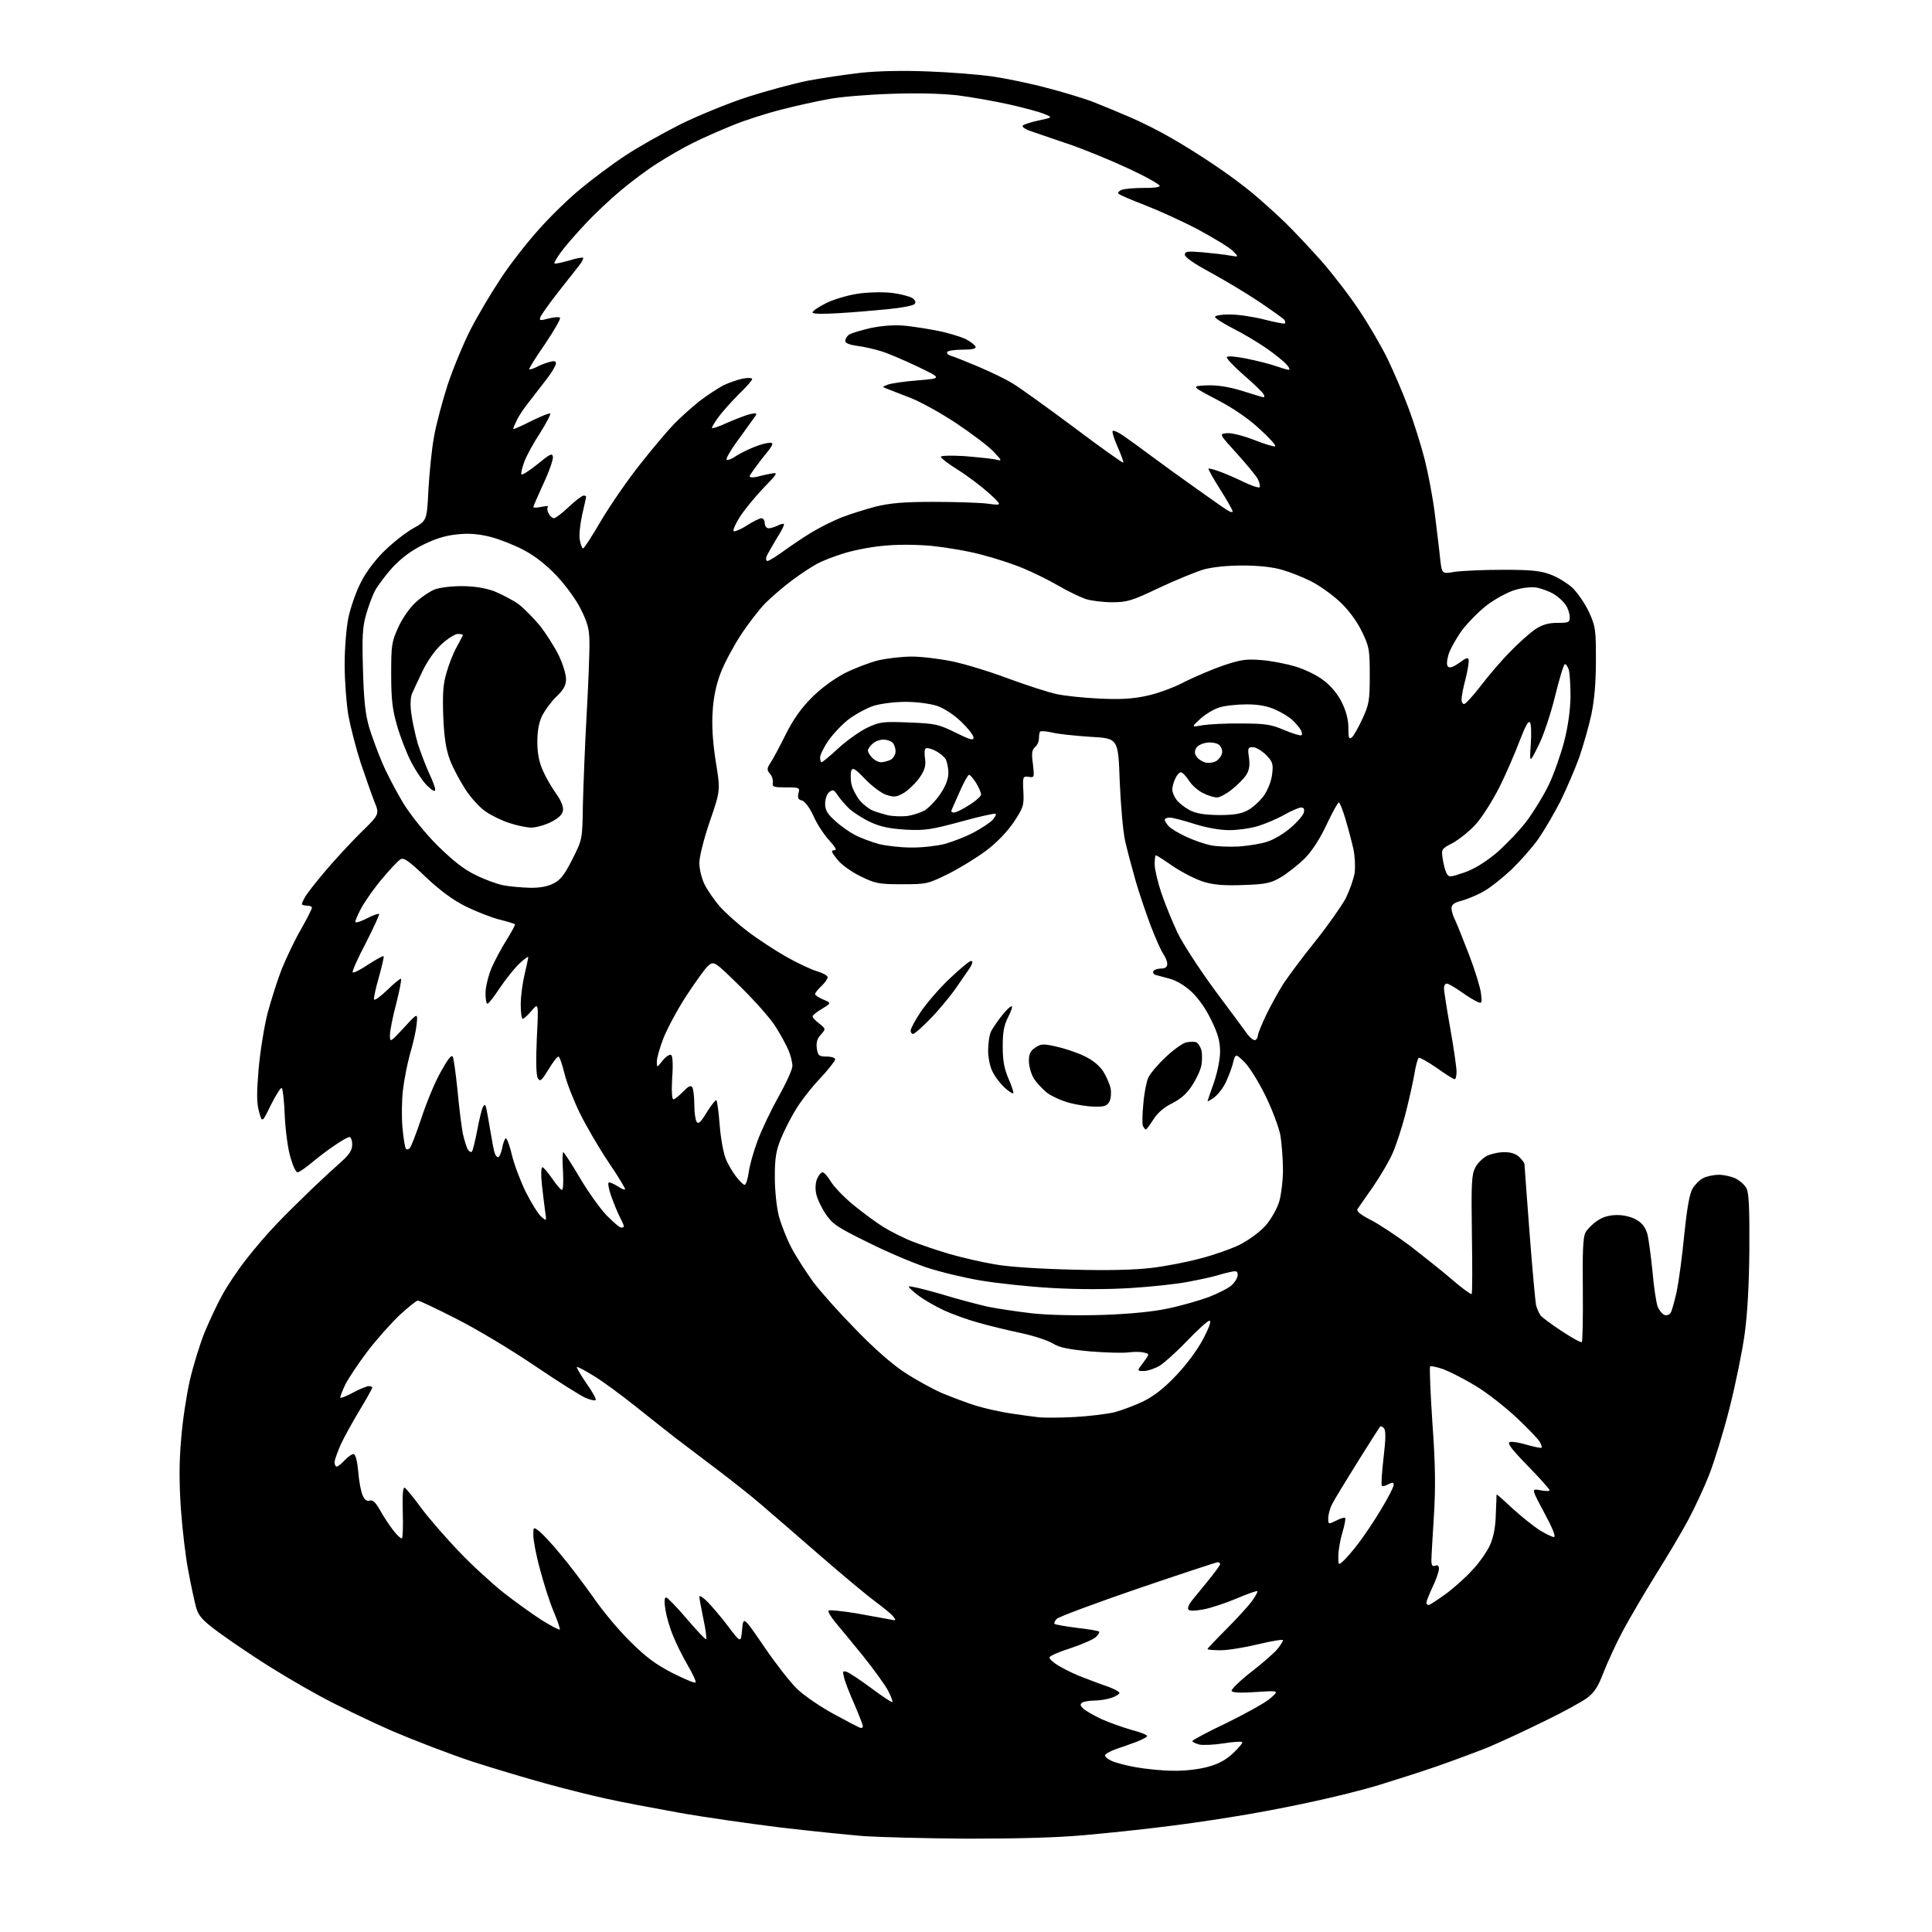 <?xml version="1.0" encoding="UTF-8" standalone="no"?>
<svg 
  version="1.1" 
  xmlns="http://www.w3.org/2000/svg" 
  xmlns:xlink="http://www.w3.org/1999/xlink" 
  xmlns:svg="http://www.w3.org/2000/svg"
  xmlns:rdf="http://www.w3.org/1999/02/22-rdf-syntax-ns#"
  xmlns:cc="http://creativecommons.org/ns#"
  xmlns:dc="http://purl.org/dc/elements/1.1/"
  viewBox="0 0 768 768"
  width="768"
  height="768"
>
<style>svg {background-color: white; }</style>"
<path stroke="none" fill="black" fill-rule="evenodd" d="M384.5,730.9C368.0,730.8 349.6,730.3 343.5,729.9C337.4,729.4 322.6,727.9 310.6,726.5C298.5,725.0 280.0,722.4 269.5,720.5C259.0,718.6 246.2,716.2 241.0,715.0C235.8,713.9 225.0,711.2 217.0,709.0C209.0,706.8 195.6,702.8 187.3,700.1C178.9,697.3 164.8,691.9 155.9,688.1C147.0,684.2 133.9,677.9 126.6,673.9C119.4,670.0 108.3,663.4 102.0,659.2C95.7,655.1 87.9,649.7 84.8,647.3C80.3,643.8 78.8,642.1 77.9,638.8C77.3,636.5 75.9,630.1 74.9,624.7C73.8,619.2 72.5,608.1 71.9,599.8C71.2,589.2 71.2,581.2 72.0,572.2C72.5,565.2 74.1,554.8 75.4,549.0C76.7,543.2 79.4,534.5 81.3,529.7C83.3,524.9 86.5,518.1 88.4,514.7C90.3,511.2 94.5,504.9 97.8,500.7C101.1,496.4 106.7,489.9 110.3,486.2C113.8,482.5 120.1,476.4 124.1,472.5C128.2,468.6 133.4,463.8 135.8,461.7C138.9,458.9 140.0,457.2 140.0,455.0C140.0,453.3 139.5,452.0 138.9,452.0C138.3,452.0 135.8,453.4 133.2,455.2C130.6,456.9 126.4,460.1 123.9,462.2C121.4,464.3 118.9,466.0 118.3,466.0C117.6,466.0 116.4,463.4 115.5,460.2C114.5,457.1 113.5,449.6 113.2,443.7C113.0,437.8 112.4,432.7 112.0,432.5C111.6,432.2 109.7,435.3 107.7,439.2C104.2,446.4 104.2,446.4 103.0,442.0C102.0,438.5 102.0,434.6 102.8,425.0C103.4,418.1 105.0,408.2 106.3,403.0C107.7,397.8 110.2,389.8 112.0,385.2C113.9,380.6 117.3,373.4 119.7,369.3C122.1,365.1 124.0,361.3 124.0,360.8C124.0,360.4 123.1,360.0 122.0,360.0C120.9,360.0 120.0,359.7 120.0,359.4C120.0,359.1 120.5,357.9 121.2,356.7C121.8,355.5 125.4,350.9 129.1,346.5C132.8,342.1 139.2,335.2 143.3,331.1C150.9,323.7 150.9,323.7 148.8,318.6C147.7,315.8 145.3,308.9 143.4,303.3C141.6,297.8 139.4,289.3 138.5,284.5C137.7,279.7 137.0,270.5 137.0,264.1C137.0,257.7 137.7,249.3 138.5,245.5C139.3,241.7 141.4,235.6 143.2,232.0C145.1,228.0 148.7,223.1 152.4,219.4C155.8,216.0 161.0,211.9 164.1,210.1C169.7,207.0 169.7,207.0 170.3,194.7C170.7,188.0 171.6,178.6 172.5,173.8C173.3,169.0 175.8,159.7 177.9,153.1C180.1,146.5 184.2,136.6 187.0,131.1C189.8,125.6 195.2,116.5 199.0,110.8C202.7,105.1 209.6,96.3 214.2,91.2C218.7,86.1 226.3,78.7 231.0,74.9C235.7,71.0 243.6,65.1 248.5,61.9C253.4,58.6 263.4,53.0 270.5,49.4C277.6,45.9 289.6,41.0 297.0,38.6C304.4,36.2 315.2,33.3 321.0,32.1C326.8,31.0 336.4,29.6 342.5,28.9C349.3,28.2 359.4,28.0 369.0,28.4C377.5,28.7 389.0,29.6 394.5,30.4C400.0,31.2 409.7,33.2 416.0,34.9C422.3,36.5 430.4,39.0 434.0,40.3C437.6,41.7 444.3,44.5 449.0,46.5C453.7,48.5 461.1,52.2 465.5,54.8C469.9,57.3 477.5,62.0 482.3,65.3C487.2,68.5 494.2,73.7 497.8,76.7C501.5,79.8 507.3,85.0 510.8,88.4C514.3,91.8 520.9,98.8 525.5,104.0C530.1,109.3 536.8,118.0 540.4,123.5C544.1,129.0 549.1,137.6 551.6,142.7C554.0,147.7 557.8,156.5 559.9,162.2C562.0,167.8 564.9,177.0 566.3,182.5C567.7,188.0 569.6,197.9 570.4,204.5C571.2,211.1 572.2,219.1 572.5,222.3C573.2,228.2 573.2,228.2 578.3,227.3C581.2,226.9 589.8,226.5 597.5,226.5C608.8,226.5 612.4,226.9 616.4,228.4C619.1,229.4 623.0,231.8 625.0,233.6C627.0,235.5 630.0,239.8 631.6,243.2C634.3,249.1 634.4,250.3 634.4,262.5C634.4,271.3 633.8,278.2 632.6,284.0C631.6,288.7 629.4,296.3 627.8,301.0C626.1,305.7 622.7,313.6 620.3,318.5C617.8,323.4 613.8,330.2 611.5,333.5C609.2,336.8 604.4,342.2 600.9,345.6C597.4,348.9 592.5,352.8 590.0,354.2C587.5,355.7 583.6,357.3 581.2,358.0C578.0,358.8 577.0,359.6 577.0,361.1C577.0,362.2 577.7,364.4 578.5,365.9C579.2,367.4 581.7,373.6 584.0,379.6C586.3,385.6 588.4,392.4 588.7,394.8C589.2,398.7 589.1,399.0 587.4,398.3C586.4,397.9 583.4,396.1 580.9,394.3C578.3,392.5 575.8,391.0 575.1,391.0C574.5,391.0 574.0,391.8 574.0,392.8C574.0,393.8 575.1,401.0 576.5,408.8C577.9,416.6 579.0,424.4 579.0,426.0C579.0,427.7 578.7,429.0 578.2,429.0C577.8,429.0 574.6,427.0 571.1,424.5C567.6,422.1 564.4,420.3 564.0,420.5C563.5,420.8 562.7,424.0 562.1,427.7C561.4,431.5 559.8,438.6 558.5,443.5C557.2,448.5 555.0,455.2 553.6,458.4C552.2,461.6 548.6,467.7 545.7,471.9C542.8,476.1 540.0,480.0 539.6,480.7C539.2,481.5 540.9,482.9 544.8,484.9C548.0,486.5 555.1,491.2 560.6,495.3C566.0,499.5 573.6,505.5 577.5,508.9C581.3,512.2 584.7,514.6 585.0,514.4C585.3,514.1 585.3,503.4 585.1,490.6C584.8,470.6 585.0,466.9 586.4,464.2C587.3,462.4 589.4,460.4 591.0,459.5C592.6,458.7 595.7,458.0 598.0,458.0C600.7,458.0 602.7,458.7 604.0,460.0C605.1,461.1 606.0,462.3 606.0,462.7C606.0,463.2 606.9,475.3 608.0,489.8C609.1,504.2 610.3,517.3 610.6,518.8C611.0,520.3 611.8,522.1 612.4,522.9C613.0,523.7 616.8,526.5 620.9,529.2C625.0,531.9 628.5,533.8 628.8,533.5C629.1,533.2 629.3,523.9 629.2,512.7C629.0,497.8 629.3,491.9 630.2,490.0C630.9,488.7 633.1,486.5 634.9,485.3C637.2,483.7 639.8,483.0 642.9,483.0C645.7,483.0 648.8,483.8 650.7,485.0C652.9,486.3 654.2,488.1 654.9,490.7C655.4,492.8 656.3,499.5 656.9,505.5C657.4,511.6 658.4,517.8 658.9,519.3C659.5,520.8 660.7,522.3 661.6,522.7C662.5,523.0 663.6,522.7 664.1,521.9C664.6,521.1 665.6,517.4 666.5,513.5C667.3,509.6 668.7,499.5 669.5,491.0C670.6,480.3 671.6,474.6 672.8,472.5C673.8,470.9 675.7,468.9 677.1,468.3C678.4,467.6 681.2,467.0 683.3,467.0C685.4,467.0 688.4,467.7 690.0,468.5C691.6,469.3 693.5,471.0 694.2,472.3C695.2,473.9 695.5,480.2 695.4,496.5C695.3,510.9 694.6,522.6 693.5,530.5C692.6,537.1 689.9,550.3 687.5,559.8C685.1,569.3 681.4,581.2 679.4,586.3C677.4,591.4 673.7,599.3 671.2,604.0C668.7,608.7 662.9,618.5 658.3,625.8C653.7,633.2 647.8,643.3 645.1,648.3C642.4,653.4 639.0,660.8 637.4,664.9C635.2,670.7 633.7,672.9 630.7,675.1C628.6,676.6 621.0,680.8 613.7,684.3C606.4,687.9 596.5,692.5 591.5,694.6C586.5,696.6 577.3,700.0 571.0,702.2C564.7,704.4 554.5,707.6 548.4,709.5C542.3,711.4 529.9,714.5 520.8,716.4C511.8,718.4 497.4,721.1 488.9,722.4C480.4,723.8 467.6,725.6 460.5,726.4C453.4,727.3 440.1,728.7 431.0,729.5C420.1,730.5 404.4,730.9 384.5,730.9zM466.4,703.9C471.1,704.0 476.8,703.3 480.3,702.3C484.4,701.2 487.5,699.5 490.3,696.8C492.5,694.7 494.1,692.8 493.8,692.5C493.5,692.2 490.2,692.4 486.5,693.0C482.7,693.6 478.4,693.8 476.8,693.5C475.3,693.1 474.0,692.5 474.0,692.1C474.0,691.7 480.2,688.4 487.8,684.8C495.3,681.1 503.1,676.8 505.0,675.1C508.5,672.0 508.5,672.0 499.4,672.6C493.5,673.0 490.0,672.9 489.6,672.2C489.3,671.6 492.8,668.2 497.4,664.6C502.1,661.0 506.8,656.8 507.9,655.4C509.1,653.9 510.0,652.4 510.0,652.0C510.0,651.6 505.6,652.3 500.2,653.6C494.9,654.9 488.1,656.0 485.2,656.0C482.4,656.0 480.0,655.8 480.0,655.5C480.0,655.3 483.3,651.8 487.3,647.8C491.3,643.8 495.9,638.8 497.5,636.7C499.0,634.6 500.1,632.7 499.8,632.5C499.6,632.3 495.8,633.6 491.4,635.5C487.1,637.3 481.1,639.3 478.2,639.8C474.9,640.4 472.7,640.4 472.4,639.8C472.0,639.2 472.6,637.8 473.6,636.5C474.7,635.2 477.6,631.6 480.2,628.4C482.9,625.1 485.0,622.2 485.0,621.8C485.0,621.3 484.6,621.0 484.1,621.0C483.6,621.0 469.3,625.7 452.3,631.5C435.4,637.3 420.9,642.7 420.1,643.5C419.3,644.3 418.9,645.2 419.2,645.5C419.4,645.8 423.5,646.5 428.1,647.1C432.7,647.6 436.7,648.3 436.9,648.6C437.2,648.8 436.6,649.8 435.7,650.7C434.8,651.6 430.3,653.6 425.8,655.1C421.3,656.5 417.4,658.2 417.2,658.8C417.0,659.4 418.9,661.1 421.4,662.5C424.0,664.0 428.4,666.1 431.3,667.1C434.1,668.2 438.4,669.8 440.8,670.6C443.1,671.5 445.0,672.5 445.0,673.0C445.0,673.4 443.6,674.3 441.9,674.9C440.1,675.5 437.1,676.0 435.1,676.0C433.1,676.0 430.9,676.4 430.2,676.8C429.2,677.5 429.4,678.0 430.7,679.3C431.7,680.1 434.9,682.0 437.9,683.4C440.9,684.7 446.1,686.6 449.6,687.6C453.1,688.5 456.0,689.6 456.0,690.1C456.0,690.5 454.1,691.5 451.8,692.4C449.4,693.3 445.7,694.6 443.6,695.3C441.4,696.1 439.5,697.1 439.3,697.7C439.1,698.2 440.2,699.2 441.7,699.9C443.3,700.7 447.6,701.8 451.5,702.5C455.4,703.2 462.1,703.9 466.4,703.9zM342.2,686.9C342.7,687.0 343.0,686.6 343.0,686.2C343.0,685.7 341.5,681.8 339.6,677.4C337.7,673.1 335.8,668.3 335.5,666.7C334.9,664.3 335.0,664.1 336.6,664.6C337.7,665.0 342.1,667.9 346.4,671.1C350.8,674.4 354.5,676.8 354.7,676.6C355.0,676.4 354.2,674.4 353.1,672.2C352.0,670.0 347.4,663.7 343.1,658.3C338.7,652.9 333.7,646.8 331.9,644.7C330.2,642.6 329.0,640.6 329.4,640.2C329.8,639.9 334.7,640.4 340.3,641.3C345.9,642.3 351.9,643.4 353.5,643.7C356.3,644.3 356.4,644.2 355.0,642.5C354.2,641.5 351.0,638.9 348.0,636.7C345.0,634.5 334.9,626.1 325.7,618.1C316.5,610.1 306.1,601.1 302.7,598.2C299.3,595.2 291.3,588.9 285.0,584.1C278.7,579.3 271.2,573.7 268.5,571.6C265.8,569.5 258.7,563.9 252.7,559.1C246.8,554.4 239.2,548.8 235.8,546.8C232.4,544.7 229.5,543.2 229.3,543.4C229.1,543.6 230.8,546.5 233.1,549.9C235.5,553.2 237.1,556.2 236.8,556.5C236.5,556.9 234.7,556.5 232.8,555.7C230.9,554.9 221.7,549.1 212.4,542.8C203.1,536.5 189.1,528.1 181.3,524.2C173.5,520.2 166.7,517.0 166.1,517.0C165.5,517.0 162.2,519.7 158.6,523.0C155.1,526.4 149.4,532.8 146.0,537.3C142.6,541.8 138.7,547.6 137.3,550.3C136.0,553.0 135.1,555.4 135.3,555.6C135.5,555.9 137.9,554.9 140.5,553.5C143.1,552.1 145.9,551.0 146.6,551.0C147.4,551.0 148.0,551.3 148.0,551.6C148.0,551.9 145.8,555.9 143.0,560.5C140.3,565.0 136.9,571.1 135.5,574.1C134.2,577.1 133.0,580.3 133.0,581.2C133.0,582.2 133.4,583.0 133.8,583.0C134.3,583.0 135.7,581.9 137.0,580.5C138.3,579.1 139.9,578.0 140.5,578.0C141.3,578.0 142.0,580.6 142.4,585.0C142.7,588.8 143.5,593.1 144.2,594.5C144.9,596.2 145.9,596.9 147.0,596.5C148.1,596.1 149.3,597.2 151.0,600.2C152.3,602.6 154.7,606.2 156.3,608.3C157.9,610.4 159.5,611.8 159.8,611.5C160.1,611.2 160.3,606.4 160.1,600.9C159.9,594.0 160.2,591.0 160.9,591.4C161.5,591.8 164.6,595.5 167.7,599.8C170.9,604.0 177.5,611.6 182.4,616.7C187.3,621.9 195.2,629.1 199.9,632.9C204.6,636.6 211.6,641.6 215.3,644.0C219.0,646.3 222.3,648.0 222.5,647.8C222.8,647.6 221.6,644.2 220.0,640.4C218.4,636.6 216.0,629.0 214.6,623.6C213.1,618.2 212.0,612.2 212.0,610.3C212.0,606.9 212.0,606.9 214.5,608.8C215.8,609.9 219.7,614.0 223.0,618.1C226.4,622.1 232.1,629.7 235.8,634.9C239.4,640.2 246.0,648.1 250.5,652.5C256.5,658.5 260.6,661.6 267.2,665.0C272.0,667.4 276.2,669.2 276.5,668.8C276.8,668.5 275.4,665.4 273.4,662.0C271.4,658.6 268.7,653.2 267.5,650.1C266.2,647.0 264.9,642.4 264.5,639.8C264.0,636.8 264.1,635.0 264.8,635.0C265.3,635.0 269.0,638.8 273.0,643.5C277.0,648.2 280.5,651.9 280.7,651.6C281.0,651.4 280.5,647.7 279.6,643.5C278.7,639.2 278.0,635.3 278.0,634.7C278.0,634.1 279.4,634.9 281.1,636.6C282.7,638.2 286.5,642.6 289.3,646.3C294.5,653.2 294.5,653.2 295.0,647.8C295.5,642.5 295.5,642.5 303.7,654.5C308.2,661.1 314.0,668.6 316.7,671.2C319.3,673.8 326.0,678.4 331.5,681.4C337.0,684.4 341.8,686.9 342.2,686.9zM567.9,638.0C568.4,638.0 571.4,636.0 574.6,633.7C577.9,631.3 582.7,627.0 585.3,624.1C588.0,621.3 591.1,616.8 592.3,614.2C593.7,611.0 594.5,607.1 594.6,602.0C594.8,597.9 594.9,594.3 594.9,594.1C595.0,593.9 597.8,596.4 601.2,599.6C604.7,602.8 609.5,606.6 611.9,608.2C614.4,609.7 617.0,611.0 617.7,611.0C618.6,611.0 617.2,607.5 613.9,601.4C608.7,591.7 608.7,591.7 612.3,592.4C614.4,592.8 616.0,592.8 616.0,592.4C616.0,592.0 612.1,587.6 607.2,582.6C600.6,575.8 598.9,573.5 600.3,573.2C601.2,573.0 604.4,573.5 607.2,574.4C610.1,575.2 612.6,575.7 612.8,575.5C613.0,575.3 612.7,574.3 612.1,573.2C611.6,572.2 607.3,567.7 602.7,563.4C598.1,559.1 590.8,553.4 586.4,550.8C582.1,548.2 576.4,545.3 573.8,544.3C571.2,543.4 568.8,542.9 568.5,543.2C568.2,543.5 568.6,553.6 569.4,565.6C570.6,582.1 570.7,591.2 570.0,602.5C569.5,610.8 569.0,618.7 569.0,620.2C569.0,622.2 569.4,622.8 570.5,622.4C571.5,622.0 572.0,622.4 572.0,623.6C572.0,624.7 570.9,627.9 569.5,630.8C568.1,633.8 567.0,636.6 567.0,637.1C567.0,637.6 567.4,638.0 567.9,638.0zM534.0,620.5C535.1,619.5 537.8,616.4 540.0,613.5C542.2,610.6 546.3,604.6 549.0,600.0C551.8,595.4 554.0,591.1 554.0,590.3C554.0,589.2 553.6,589.2 551.9,590.0C550.8,590.7 549.6,590.9 549.3,590.6C549.0,590.3 549.3,585.3 550.0,579.4C550.9,571.8 550.9,568.5 550.1,567.7C549.5,567.1 548.9,566.8 548.6,567.1C548.4,567.3 544.4,573.6 539.7,581.1C535.1,588.5 530.5,596.0 529.6,597.8C528.7,599.5 528.0,602.1 528.0,603.5C528.0,606.0 528.0,606.0 531.1,604.5C532.8,603.6 534.4,603.1 534.7,603.4C535.0,603.6 534.5,606.3 533.6,609.3C532.7,612.3 532.0,616.5 532.0,618.6C532.0,622.2 532.0,622.3 534.0,620.5zM427.0,563.3C432.7,563.0 439.9,562.1 443.0,561.4C446.0,560.6 451.3,558.6 454.6,557.0C458.8,554.9 462.9,551.7 467.6,546.7C471.6,542.5 476.1,536.5 478.3,532.2C480.7,527.7 481.6,525.0 480.8,525.0C480.1,525.0 476.2,528.5 472.0,532.9C467.9,537.2 462.9,541.7 461.0,542.9C459.1,544.0 456.2,545.0 454.7,545.0C451.9,545.0 451.9,545.0 454.5,541.6C457.0,538.2 457.0,538.2 454.8,537.7C453.6,537.3 450.8,537.3 448.6,537.6C446.3,537.9 439.4,537.7 433.3,537.2C424.8,536.4 421.2,535.7 418.6,534.1C416.7,532.9 411.0,531.0 405.8,529.9C400.7,528.8 393.1,527.0 389.0,525.8C384.9,524.7 378.8,522.5 375.5,521.0C372.2,519.5 367.5,516.8 365.2,515.1C362.8,513.3 361.0,511.6 361.3,511.4C361.6,511.1 367.1,512.4 373.7,514.3C380.2,516.3 388.6,518.5 392.5,519.4C396.4,520.2 404.4,521.4 410.5,522.1C417.3,522.8 428.0,523.0 438.5,522.7C449.4,522.3 458.7,521.4 464.5,520.1C469.4,519.1 476.6,517.0 480.5,515.6C484.3,514.1 488.5,512.0 489.7,510.8C491.0,509.6 492.0,507.8 492.0,506.8C492.0,505.3 491.5,505.1 489.2,505.6C487.7,505.9 485.1,506.6 483.5,507.1C481.8,507.6 476.8,508.7 472.5,509.5C468.1,510.4 457.8,511.5 449.7,512.0C440.3,512.6 428.7,512.6 418.2,512.0C409.0,511.5 396.2,510.1 389.7,509.0C383.2,507.9 373.6,505.6 368.2,503.8C362.9,502.0 352.4,497.6 344.9,493.8C332.7,487.8 330.9,486.6 328.1,482.4C326.4,479.8 324.7,476.2 324.4,474.3C324.0,472.4 324.2,469.8 324.9,468.4C325.5,467.1 326.4,466.0 327.0,466.0C327.6,466.0 329.0,467.6 330.2,469.6C331.3,471.5 335.3,475.7 339.0,478.8C342.8,481.9 348.3,486.0 351.4,487.9C354.4,489.7 359.5,492.3 362.7,493.5C365.9,494.8 372.5,497.0 377.5,498.5C382.4,499.9 390.5,501.8 395.5,502.6C400.8,503.6 413.4,504.4 426.3,504.7C440.5,505.1 451.4,504.8 457.8,504.0C463.1,503.4 471.8,501.7 477.0,500.3C482.2,499.0 489.3,496.5 492.8,494.8C496.5,492.9 500.7,489.8 503.1,487.2C505.3,484.6 507.6,480.6 508.5,477.7C509.3,474.9 510.0,469.2 510.0,465.0C510.0,460.8 509.5,454.7 509.0,451.4C508.4,448.2 505.7,441.0 503.0,435.5C500.3,430.0 496.5,423.9 494.6,422.1C491.1,418.7 491.1,418.7 490.0,423.1C489.3,425.5 487.9,429.2 486.7,431.3C485.6,433.3 483.6,435.7 482.3,436.5C481.0,437.4 480.0,437.9 480.0,437.8C480.0,437.6 481.1,434.4 482.5,430.5C483.9,426.4 485.0,421.2 485.0,418.1C485.0,414.0 484.2,411.0 481.5,405.5C479.4,401.1 476.4,396.8 473.6,394.2C470.9,391.7 467.5,389.7 464.8,389.0C462.5,388.4 459.9,387.7 459.2,387.5C458.5,387.2 458.2,386.6 458.5,386.0C458.8,385.5 460.2,385.0 461.6,385.0C463.2,385.0 464.0,384.4 464.0,383.2C464.0,382.2 463.3,380.5 462.5,379.3C461.6,378.1 459.4,373.1 457.5,368.2C455.6,363.2 452.9,355.2 451.5,350.4C450.1,345.5 448.2,338.4 447.3,334.5C446.4,330.6 445.5,319.9 445.1,310.5C444.5,293.5 444.5,293.5 433.5,292.9C427.4,292.5 420.6,291.8 418.3,291.2C416.0,290.7 413.9,290.5 413.5,290.8C413.2,291.1 413.0,292.3 413.0,293.5C413.0,294.8 412.3,296.3 411.4,297.0C410.2,298.1 410.0,299.5 410.6,303.7C411.2,309.0 411.2,309.2 408.9,308.8C406.6,308.5 406.5,308.7 406.8,314.5C407.1,320.2 406.8,321.0 403.0,326.8C400.5,330.5 396.3,334.9 392.2,338.0C388.5,340.8 381.7,345.0 377.1,347.3C368.8,351.4 368.4,351.5 358.5,351.5C349.2,351.5 347.9,351.2 342.0,348.3C338.3,346.5 334.3,343.6 332.7,341.5C330.5,338.7 330.2,338.0 331.6,338.0C332.8,338.0 332.2,336.9 329.5,333.9C327.4,331.6 324.6,327.3 323.3,324.2C321.8,321.0 319.9,318.5 318.8,318.2C317.3,317.9 317.0,317.2 317.4,315.4C318.0,313.1 317.8,313.0 312.5,313.0C307.6,313.0 306.9,312.8 307.2,311.2C307.4,310.1 306.9,308.5 306.1,307.6C304.8,306.1 304.8,305.5 306.3,303.2C307.3,301.7 310.0,296.7 312.3,292.0C315.2,286.2 318.4,281.6 322.5,277.5C326.1,273.8 331.3,270.0 335.6,267.7C339.5,265.7 345.6,263.4 349.1,262.5C352.6,261.7 358.6,261.0 362.5,261.0C366.4,261.0 373.6,261.9 378.5,262.9C383.4,263.9 393.6,267.0 401.0,269.8C408.4,272.5 417.0,275.3 420.0,275.9C423.0,276.6 430.7,277.4 437.0,277.7C445.3,278.1 450.5,277.8 455.8,276.6C459.8,275.8 466.7,273.3 471.0,271.0C475.4,268.8 482.5,265.8 486.7,264.4C493.3,262.2 495.6,261.9 501.5,262.4C505.4,262.7 511.5,263.9 515.1,265.0C518.7,266.1 523.7,268.5 526.2,270.5C529.0,272.6 531.8,275.9 533.4,279.2C535.1,282.7 536.0,286.0 536.0,289.3C536.0,293.4 536.2,294.0 537.4,293.1C538.1,292.5 540.0,289.2 541.6,285.7C544.2,280.1 544.5,278.5 544.5,268.5C544.5,258.1 544.3,257.1 541.3,250.9C539.3,246.8 536.0,242.4 532.7,239.3C529.7,236.5 524.6,232.8 521.4,231.2C518.1,229.5 512.8,227.4 509.6,226.5C505.9,225.4 500.2,224.8 494.0,224.8C487.9,224.8 482.0,225.4 478.4,226.4C475.1,227.4 467.1,230.7 460.5,233.8C449.8,238.9 448.0,239.4 442.0,239.4C438.4,239.4 433.7,238.8 431.5,238.1C429.3,237.3 424.4,235.0 420.7,232.8C416.9,230.6 410.6,227.5 406.7,225.9C402.7,224.2 395.3,221.8 390.2,220.5C385.1,219.1 376.2,217.6 370.4,217.0C363.5,216.4 356.6,216.4 350.7,217.0C345.6,217.5 338.6,218.9 335.0,220.1C331.4,221.2 326.9,223.0 325.0,224.0C323.1,225.0 318.6,227.9 315.1,230.5C311.6,233.1 306.7,237.3 304.2,239.8C301.7,242.4 297.2,248.2 294.3,252.7C291.4,257.2 287.8,263.9 286.4,267.7C284.7,272.1 283.6,277.4 283.3,282.7C282.9,288.3 283.3,294.8 284.5,302.6C286.4,314.2 286.4,314.2 282.2,326.4C279.8,333.4 278.0,340.6 278.0,343.0C278.0,345.4 278.9,349.2 280.0,351.4C281.1,353.7 283.8,357.6 286.0,360.2C288.2,362.7 293.3,367.3 297.3,370.3C301.2,373.3 308.1,377.8 312.5,380.3C316.9,382.8 322.4,385.4 324.8,386.1C327.1,386.8 329.0,387.8 329.0,388.5C329.0,389.1 327.9,390.7 326.5,392.0C325.1,393.3 324.0,394.7 324.0,395.2C324.0,395.6 325.5,396.6 327.2,397.3C330.5,398.7 330.5,398.7 326.8,401.0C324.7,402.2 323.0,403.6 323.0,404.0C323.0,404.5 324.2,405.8 325.7,406.9C328.3,409.0 328.3,409.0 326.3,411.3C324.8,412.9 324.4,414.4 324.7,416.8C325.2,419.7 325.6,420.0 328.6,420.0C330.5,420.0 332.0,420.5 332.0,421.1C332.0,421.7 329.2,425.3 325.8,428.9C322.3,432.6 318.0,438.2 316.2,441.3C314.3,444.4 311.7,449.5 310.4,452.7C308.5,457.4 308.0,460.3 308.0,467.9C308.0,473.2 308.7,479.8 309.6,483.4C310.5,486.7 312.7,492.4 314.6,496.0C316.5,499.6 320.4,505.6 323.2,509.5C326.1,513.4 333.6,521.8 340.0,528.3C347.0,535.6 354.6,542.3 359.5,545.5C363.9,548.4 370.6,552.1 374.5,553.8C378.4,555.4 384.4,557.7 388.0,558.8C391.6,559.9 397.9,561.3 402.0,561.9C406.1,562.5 411.1,563.2 413.0,563.4C414.9,563.6 421.2,563.6 427.0,563.3zM246.9,488.0C247.5,488.0 248.0,487.8 248.0,487.5C248.0,487.1 247.3,485.5 246.4,483.8C245.5,482.1 244.0,478.3 242.9,475.3C241.9,472.4 241.5,470.0 242.1,470.0C242.6,470.0 244.2,470.7 245.6,471.6C246.9,472.5 248.3,473.1 248.5,472.8C248.7,472.6 245.8,467.7 241.9,462.0C238.0,456.2 232.9,447.4 230.5,442.5C228.1,437.6 225.3,430.5 224.4,426.8C223.5,423.0 222.4,420.0 222.0,420.0C221.5,420.0 219.7,422.3 218.0,425.2C215.2,429.7 214.7,430.1 213.8,428.6C213.1,427.4 213.0,421.6 213.4,412.6C214.1,398.5 214.1,398.5 211.3,401.8C209.8,403.6 208.2,405.0 207.8,405.0C207.3,405.0 207.0,402.4 207.0,399.2C207.0,396.1 207.7,390.8 208.5,387.5C209.3,384.2 209.9,381.1 210.0,380.6C210.0,380.0 208.4,381.2 206.4,383.1C204.5,384.9 201.0,389.3 198.7,392.7C196.4,396.2 194.2,399.0 193.8,399.0C193.3,399.0 193.0,397.1 193.0,394.8C193.0,392.4 194.1,388.0 195.3,385.0C196.6,382.0 199.3,376.9 201.4,373.6C203.4,370.4 204.9,367.6 204.7,367.4C204.5,367.2 201.6,366.3 198.4,365.5C195.2,364.7 189.2,362.3 185.1,360.3C180.1,357.8 174.9,354.0 169.2,348.6C162.4,342.1 160.5,340.8 159.2,341.6C158.2,342.2 155.0,345.6 152.0,349.2C148.9,352.8 145.2,358.1 143.6,361.0C142.1,363.8 141.0,366.4 141.3,366.6C141.6,366.9 143.7,366.2 146.0,365.0C148.3,363.8 150.4,363.1 150.7,363.3C150.9,363.6 148.5,368.8 145.4,374.9C142.2,380.9 139.9,386.2 140.2,386.5C140.5,386.9 143.3,385.5 146.4,383.4C149.5,381.4 152.2,379.9 152.5,380.1C152.7,380.4 151.8,384.1 150.6,388.5C149.3,392.9 148.5,396.9 148.7,397.3C149.0,397.8 151.4,396.0 154.1,393.4C156.8,390.8 159.2,388.8 159.4,389.1C159.7,389.4 158.8,393.8 157.5,399.0C156.1,404.2 155.0,409.9 155.0,411.5C155.0,414.5 155.1,414.4 160.6,408.5C166.1,402.5 166.1,402.5 165.6,407.4C165.3,410.1 164.1,415.3 163.0,418.9C162.0,422.5 160.7,428.9 160.2,433.1C159.7,437.3 159.6,444.1 160.0,448.4C160.4,452.6 161.0,456.4 161.4,456.7C161.7,457.1 162.4,456.9 162.9,456.4C163.4,455.9 165.5,450.5 167.5,444.5C169.5,438.4 172.9,430.1 175.2,426.1C178.0,421.0 179.5,419.1 180.0,420.1C180.4,420.9 181.2,427.0 181.9,433.7C182.5,440.4 183.5,448.1 184.0,450.7C184.6,453.3 185.5,456.2 186.0,457.0C186.5,457.8 187.2,458.1 187.6,457.8C187.9,457.4 188.9,453.6 189.7,449.3C190.5,445.0 191.5,440.9 192.0,440.0C192.7,438.8 193.0,439.0 193.4,441.0C193.7,442.4 194.4,446.4 195.0,450.0C195.6,453.6 196.3,457.3 196.6,458.2C196.9,459.2 197.5,460.0 198.0,460.0C198.5,460.0 199.2,458.4 199.6,456.5C199.9,454.6 200.6,452.8 201.0,452.5C201.4,452.2 202.6,455.2 203.5,459.2C204.5,463.2 207.0,469.8 209.1,474.0C211.2,478.2 213.9,482.5 215.1,483.6C217.3,485.5 217.3,485.5 216.7,481.5C216.4,479.3 215.8,474.5 215.4,470.8C215.0,467.0 215.1,464.0 215.6,464.0C216.1,464.0 217.8,466.1 219.5,468.5C221.2,471.0 222.9,473.0 223.4,473.0C223.9,473.0 224.0,469.6 223.8,465.5C223.5,461.4 223.6,458.0 223.9,458.0C224.2,458.0 227.2,462.6 230.5,468.2C233.8,473.8 238.6,480.5 241.2,483.2C243.8,485.8 246.3,488.0 246.9,488.0zM296.0,471.0C296.5,471.0 297.2,468.9 297.6,466.2C297.9,463.6 299.5,457.9 301.1,453.6C302.7,449.2 306.5,441.3 309.5,435.9C312.5,430.6 315.0,425.1 315.0,423.7C315.0,422.4 314.3,419.5 313.4,417.4C312.5,415.3 310.2,411.1 308.3,408.1C306.4,405.0 300.1,397.9 294.3,392.2C283.8,381.9 283.8,381.9 281.3,384.1C280.0,385.4 276.2,390.7 272.8,395.9C269.4,401.1 265.4,408.6 263.8,412.5C262.3,416.3 261.1,420.6 261.1,422.0C261.1,424.5 261.1,424.5 263.4,421.6C264.7,420.0 266.2,419.0 266.8,419.4C267.4,419.7 267.6,423.3 267.2,428.5C266.9,433.6 267.1,437.0 267.7,437.0C268.2,437.0 269.9,435.6 271.5,434.0C273.6,431.8 274.6,431.3 275.2,432.2C275.6,432.9 276.0,436.0 276.0,439.0C276.0,442.0 276.4,445.1 276.9,445.9C277.6,447.0 278.6,446.1 281.0,442.1C282.8,439.2 284.5,437.1 284.8,437.4C285.1,437.7 285.7,442.2 286.1,447.4C286.5,452.5 287.6,458.5 288.5,460.6C289.3,462.7 291.2,465.9 292.6,467.7C294.0,469.5 295.5,471.0 296.0,471.0zM455.5,449.0C455.2,449.0 454.7,448.3 454.3,447.5C454.0,446.6 454.1,442.7 454.5,438.7C454.8,434.8 455.7,430.2 456.4,428.5C457.1,426.9 460.2,423.2 463.3,420.3C466.3,417.4 470.0,414.8 471.4,414.4C472.8,414.1 474.7,414.0 475.5,414.3C476.3,414.7 477.2,416.1 477.6,417.5C477.9,418.9 477.9,421.5 477.6,423.3C477.3,425.2 475.7,428.7 474.0,431.3C472.0,434.5 469.6,436.7 466.1,438.5C462.8,440.1 460.1,442.4 458.5,445.0C457.1,447.2 455.7,449.0 455.5,449.0zM435.2,439.9C432.6,439.9 428.1,439.2 425.1,438.4C422.1,437.6 418.1,435.8 416.2,434.4C414.4,432.9 412.0,430.4 410.9,428.6C409.9,426.9 409.0,423.8 409.0,421.8C409.0,418.9 409.6,417.7 411.6,416.4C413.8,414.9 414.8,414.9 419.8,416.0C422.9,416.7 427.9,418.3 430.8,419.7C434.3,421.3 436.9,423.5 438.5,425.8C439.8,427.9 441.1,430.9 441.5,432.7C441.8,434.5 441.6,436.8 441.0,437.9C440.1,439.6 439.0,440.0 435.2,439.9zM402.8,434.6C402.5,434.8 400.9,433.8 399.3,432.3C397.6,430.7 395.5,428.0 394.6,426.1C393.6,424.3 392.8,420.5 392.8,417.6C392.8,414.7 393.3,411.3 394.0,409.9C394.7,408.6 396.6,405.8 398.2,403.8C399.8,401.7 401.6,400.0 402.1,400.0C402.6,400.0 402.0,401.9 400.8,404.2C399.1,407.5 398.6,410.2 398.6,416.0C398.6,421.7 399.2,424.8 400.9,428.8C402.2,431.7 403.0,434.3 402.8,434.6zM499.1,413.4C499.6,413.1 500.0,412.3 500.0,411.7C500.0,411.0 501.5,407.3 503.3,403.5C505.2,399.6 508.3,394.0 510.2,391.0C512.2,388.0 517.9,380.3 523.0,374.0C528.0,367.7 533.4,360.0 535.0,357.0C536.5,353.9 538.1,349.4 538.5,347.0C538.8,344.5 538.6,340.2 538.0,337.5C537.4,334.8 536.0,329.5 534.9,325.8C533.8,322.0 532.6,319.0 532.2,319.0C531.8,319.0 529.6,323.0 527.3,327.9C524.6,333.6 521.5,338.4 518.5,341.4C515.9,343.9 511.7,347.2 509.2,348.7C505.1,351.1 503.2,351.5 494.4,351.8C487.1,352.1 482.7,351.8 478.7,350.6C475.6,349.7 470.1,346.9 466.5,344.5C462.9,342.0 459.8,340.0 459.5,340.0C459.2,340.0 459.0,341.6 459.0,343.6C459.0,345.5 460.2,350.6 461.6,354.8C463.0,359.0 465.9,366.1 468.0,370.6C470.1,375.0 476.8,385.3 482.9,393.6C489.0,401.8 494.9,409.7 496.0,411.3C497.2,412.8 498.6,413.8 499.1,413.4zM363.0,411.0C362.4,411.0 362.0,410.4 362.0,409.7C362.0,408.9 363.7,405.7 365.9,402.4C368.0,399.2 373.1,393.2 377.3,389.2C381.4,385.3 385.3,382.0 386.0,382.0C386.8,382.0 386.7,382.9 385.5,384.8C384.5,386.3 381.8,390.2 379.5,393.5C377.1,396.8 372.7,402.1 369.6,405.2C366.5,408.4 363.5,411.0 363.0,411.0zM210.5,352.9C214.4,353.0 217.7,352.4 220.0,351.2C222.7,349.9 224.4,347.8 227.5,341.6C231.5,333.7 231.5,333.7 231.7,320.1C231.9,312.6 232.5,296.4 233.2,284.0C233.9,271.6 234.4,258.7 234.3,255.2C234.3,250.3 233.6,247.6 231.0,242.4C229.2,238.6 225.0,232.9 221.4,229.0C217.1,224.5 212.7,221.0 208.1,218.6C204.3,216.6 198.4,214.3 194.9,213.4C190.5,212.3 186.5,211.9 182.0,212.4C177.5,212.8 173.3,214.0 168.3,216.5C163.4,218.9 159.6,221.8 156.0,225.6C153.2,228.7 150.1,232.9 149.0,234.9C148.0,236.9 146.4,241.2 145.5,244.4C144.1,249.3 143.9,253.1 144.3,266.4C144.6,278.5 145.3,284.1 146.7,289.0C147.8,292.6 150.1,298.9 151.9,303.1C153.6,307.2 157.4,314.4 160.2,319.1C163.3,324.1 168.8,331.0 173.9,336.1C180.0,342.1 184.4,345.6 189.0,347.8C192.6,349.6 197.5,351.4 200.0,351.9C202.5,352.4 207.2,352.8 210.5,352.9zM581.9,346.9C585.8,345.6 590.2,342.9 594.7,339.2C598.4,336.0 603.9,330.3 606.8,326.5C609.7,322.6 613.7,316.1 615.6,312.1C617.6,308.0 620.3,300.3 621.7,295.1C623.3,288.9 624.2,282.5 624.3,277.0C624.3,272.3 624.0,267.5 623.6,266.2C623.2,265.0 622.5,264.0 622.1,264.0C621.6,264.0 619.9,269.7 618.2,276.6C616.5,283.6 613.6,292.3 611.6,296.3C608.0,303.5 608.0,303.5 608.5,296.0C608.8,291.9 608.7,287.9 608.2,287.2C607.6,286.3 606.3,288.7 604.0,294.7C602.2,299.5 598.6,307.8 596.0,313.0C593.3,318.3 589.2,324.8 586.7,327.6C584.2,330.4 580.0,333.7 577.5,335.1C573.0,337.4 572.9,337.6 573.5,341.4C573.8,343.5 574.5,346.1 575.0,347.1C576.0,348.8 576.2,348.8 581.9,346.9zM362.0,336.9C366.2,337.0 372.2,336.3 375.5,335.5C378.7,334.6 383.9,332.6 387.1,330.9C390.3,329.2 393.7,326.9 394.6,325.9C395.5,324.8 396.1,323.8 395.8,323.5C395.5,323.2 389.3,324.6 382.0,326.6C370.2,329.8 367.6,330.2 360.1,329.8C353.7,329.4 350.1,328.7 346.0,326.8C343.0,325.4 339.1,322.9 337.5,321.4C335.9,319.8 333.8,317.4 332.9,316.0C331.5,313.9 331.1,313.7 329.6,314.9C328.7,315.6 328.0,317.7 328.0,319.5C328.0,322.0 328.9,323.6 332.0,326.3C334.1,328.3 337.7,330.8 340.0,332.0C342.2,333.1 346.4,334.7 349.3,335.5C352.1,336.2 357.9,336.9 362.0,336.9zM492.5,336.5C496.4,336.2 501.5,335.4 504.0,334.5C506.5,333.7 510.6,331.2 513.1,329.0C515.7,326.8 518.0,324.1 518.3,323.0C518.6,321.6 518.3,321.0 517.2,321.0C516.4,321.0 513.3,322.3 510.5,323.9C507.7,325.5 502.9,327.5 500.0,328.4C497.0,329.3 491.9,330.0 488.6,330.0C484.9,330.0 479.4,329.0 474.7,327.5C470.4,326.1 466.0,325.0 465.0,325.0C463.9,325.0 463.0,325.4 463.0,325.9C463.0,326.4 463.8,327.6 464.7,328.6C465.7,329.5 468.8,331.4 471.7,332.7C474.5,334.0 478.8,335.5 481.2,336.0C483.6,336.5 488.6,336.7 492.5,336.5zM211.0,329.0C209.1,328.9 205.2,328.1 202.3,327.1C199.5,326.2 195.4,324.2 193.2,322.7C191.0,321.3 187.4,317.4 185.2,314.1C183.0,310.7 180.1,305.4 178.9,302.2C177.3,297.9 176.6,293.6 176.2,284.9C175.9,275.9 176.1,272.0 177.5,267.4C178.4,264.2 180.2,259.5 181.6,257.1C182.9,254.7 184.0,252.6 184.0,252.4C184.0,252.2 183.1,252.0 182.0,252.0C180.9,252.0 177.9,253.9 175.5,256.1C172.8,258.6 169.8,262.9 167.9,266.9C166.2,270.5 164.3,274.5 163.8,275.7C163.2,277.0 163.0,280.2 163.5,283.6C163.9,286.8 165.1,292.2 166.1,295.7C167.2,299.1 169.2,304.3 170.5,307.2C171.9,310.1 173.0,313.1 173.0,313.9C173.0,314.9 171.9,314.3 169.9,312.4C168.2,310.8 165.3,306.5 163.4,302.8C161.5,299.1 159.0,292.6 157.8,288.3C156.0,282.1 155.5,277.9 155.5,268.0C155.5,256.3 155.7,255.1 158.4,249.2C160.0,245.7 163.0,241.4 165.3,239.4C167.4,237.4 170.7,235.2 172.6,234.4C174.4,233.6 179.3,233.0 183.4,233.0C188.5,233.0 192.7,233.7 196.4,235.0C199.3,236.2 203.6,238.4 205.9,240.0C208.1,241.6 212.0,245.6 214.6,248.7C217.1,251.9 220.5,257.2 222.1,260.5C223.7,263.8 225.0,268.0 225.0,269.9C225.0,272.5 224.1,274.1 221.2,276.9C219.1,278.9 216.6,282.4 215.5,284.5C214.2,287.3 213.6,290.5 213.6,295.0C213.6,299.4 214.3,303.0 215.8,306.3C216.9,308.9 219.3,313.0 221.0,315.4C223.0,318.1 224.0,320.7 223.8,322.1C223.6,323.8 222.1,325.2 219.0,326.8C216.6,328.0 213.0,329.0 211.0,329.0zM360.5,324.4C362.7,324.1 365.8,323.1 367.5,322.2C369.1,321.2 372.0,318.3 373.8,315.6C375.9,312.5 377.0,309.6 377.0,307.3C377.0,305.4 376.5,303.0 376.0,301.9C375.4,300.9 373.6,299.3 371.9,298.5C370.3,297.6 368.5,297.2 368.0,297.5C367.5,297.8 367.4,299.6 367.7,301.5C368.1,304.2 367.7,305.9 365.7,308.9C364.3,311.0 361.5,313.7 359.6,315.0C356.4,316.9 355.6,317.0 352.4,316.0C350.3,315.3 346.6,312.5 343.9,309.7C340.0,305.6 339.0,305.0 338.4,306.3C338.1,307.3 338.1,309.6 338.4,311.5C338.8,313.4 340.3,316.3 341.7,318.1C343.1,319.8 345.5,321.6 346.9,322.2C348.3,322.8 351.1,323.6 353.0,324.1C354.9,324.5 358.3,324.6 360.5,324.4zM484.5,324.0C490.5,324.0 493.4,323.5 496.0,322.1C497.9,321.1 500.8,318.5 502.4,316.3C504.1,313.8 505.4,310.4 505.7,307.7C506.2,303.6 505.9,302.8 503.2,300.0C501.5,298.4 499.2,297.0 498.0,297.0C496.1,297.0 495.9,297.4 496.5,301.2C496.9,304.4 496.6,306.2 495.3,308.2C494.3,309.7 491.7,312.2 489.6,313.9C487.5,315.6 484.8,317.0 483.8,317.0C482.7,317.0 480.2,316.3 478.3,315.3C476.4,314.4 473.8,312.2 472.7,310.4C471.5,308.5 470.0,307.0 469.4,307.0C468.8,307.0 467.8,308.1 467.2,309.5C466.5,310.9 466.0,312.9 466.0,313.8C466.0,314.8 466.7,316.6 467.6,317.8C468.4,319.0 470.8,320.9 472.8,322.0C475.5,323.4 478.6,323.9 484.5,324.0zM379.2,323.0C380.0,323.0 382.7,321.7 385.3,320.0C387.9,318.4 390.0,316.5 390.0,315.8C390.0,315.1 389.1,313.0 388.0,311.2C386.9,309.5 385.7,308.0 385.2,308.0C384.8,308.0 383.1,311.0 381.5,314.7C379.8,318.4 378.4,321.8 378.2,322.2C378.0,322.6 378.5,323.0 379.2,323.0zM483.5,302.5C484.6,301.8 485.6,300.4 485.8,299.3C486.0,298.2 485.4,296.8 484.6,296.1C483.8,295.4 481.7,295.0 479.9,295.2C478.1,295.4 476.2,296.3 475.6,297.2C474.8,298.5 474.8,299.5 475.6,300.7C476.2,301.7 477.8,302.7 479.1,303.1C480.4,303.4 482.4,303.2 483.5,302.5zM326.6,303.0C326.9,303.0 330.0,300.5 333.3,297.4C336.7,294.3 341.9,290.6 344.9,289.2C349.8,286.9 351.1,286.8 361.4,287.2C371.8,287.6 373.1,287.9 379.8,291.2C385.5,294.0 387.0,294.5 387.0,293.2C387.0,292.3 384.8,289.5 382.2,287.0C379.2,284.1 375.4,281.6 372.5,280.6C369.6,279.7 364.5,279.0 359.9,279.0C355.6,279.0 350.1,279.7 347.2,280.6C344.5,281.5 340.1,283.9 337.4,285.9C334.8,287.9 331.2,291.7 329.3,294.4C327.5,297.0 326.0,300.1 326.0,301.1C326.0,302.1 326.3,303.0 326.6,303.0zM350.2,303.0C351.3,303.0 353.0,302.5 354.1,302.0C355.1,301.4 356.0,299.9 356.0,298.7C356.0,297.4 355.5,295.9 354.8,295.2C354.1,294.5 352.5,294.0 351.1,294.0C349.8,294.0 347.8,294.7 346.8,295.7C345.8,296.6 345.0,297.8 345.0,298.3C345.0,298.9 345.7,300.2 346.7,301.2C347.6,302.2 349.2,303.0 350.2,303.0zM517.3,292.3C517.7,292.1 517.6,291.1 517.1,290.2C516.6,289.3 515.1,287.5 513.8,286.3C512.6,285.1 509.5,283.2 507.0,282.1C503.9,280.7 500.4,280.0 495.6,280.0C491.8,280.0 487.0,280.5 484.8,281.2C482.7,281.8 479.3,283.8 477.2,285.7C473.5,289.1 473.5,289.1 478.0,288.3C480.5,287.9 487.4,287.5 493.5,287.6C502.9,287.6 505.4,288.0 510.5,290.2C513.8,291.6 516.8,292.5 517.3,292.3zM582.2,279.8C582.9,279.5 585.9,276.2 588.8,272.4C591.7,268.6 596.8,262.6 600.2,259.2C603.5,255.7 608.1,251.7 610.2,250.2C613.1,248.3 615.5,247.6 619.1,247.6C623.6,247.6 624.0,247.4 624.0,245.3C624.0,244.0 623.3,241.8 622.4,240.5C621.5,239.1 619.4,237.2 617.6,236.1C615.9,235.1 612.9,234.0 611.0,233.6C608.9,233.2 605.3,233.6 602.3,234.5C599.5,235.3 594.5,238.0 591.3,240.4C588.1,242.8 583.6,247.4 581.2,250.5C578.9,253.7 576.5,258.0 575.8,260.2C575.1,262.7 575.0,264.4 575.6,265.0C576.3,265.7 577.8,265.1 580.1,263.5C582.7,261.5 583.6,261.2 583.8,262.3C584.0,263.1 583.4,266.5 582.6,269.8C581.7,273.1 581.0,276.8 581.0,278.0C581.0,279.3 581.5,280.0 582.2,279.8zM305.1,223.0C305.6,223.0 308.4,221.3 311.3,219.2C314.2,217.1 319.2,213.7 322.5,211.7C325.8,209.7 331.2,207.0 334.5,205.7C337.8,204.4 343.9,202.5 348.0,201.4C353.8,200.0 359.1,199.5 371.0,199.5C379.5,199.5 389.2,199.8 392.5,200.2C398.5,201.0 398.5,201.0 393.2,196.1C390.3,193.5 384.8,189.3 381.0,186.9C377.1,184.5 374.0,182.1 374.0,181.6C374.0,181.1 377.9,181.0 383.2,181.3C388.3,181.7 393.9,182.3 395.5,182.6C398.5,183.3 398.5,183.3 395.0,179.6C393.1,177.5 386.6,172.6 380.5,168.5C374.4,164.4 366.1,159.8 362.0,158.2C357.9,156.6 353.6,154.9 352.5,154.5C350.6,153.8 350.6,153.8 352.9,152.9C354.2,152.4 359.6,151.6 364.9,151.2C374.5,150.4 374.5,150.4 364.7,145.7C359.2,143.1 352.7,140.3 350.2,139.6C347.6,138.8 343.4,137.8 340.8,137.5C337.8,137.1 336.0,136.4 336.0,135.6C336.0,134.8 336.6,133.7 337.4,133.1C338.2,132.5 342.1,131.3 346.1,130.4C351.0,129.4 355.6,129.1 360.0,129.5C363.6,129.9 369.5,130.8 373.2,131.6C376.9,132.3 381.6,133.8 383.7,134.7C385.7,135.7 387.5,137.1 387.8,137.8C388.1,138.6 386.6,139.0 382.6,139.0C379.6,139.0 376.9,139.4 376.5,139.9C376.2,140.4 377.0,141.2 378.2,141.5C379.5,141.9 384.3,143.8 389.0,145.8C393.7,147.8 399.8,150.7 402.5,152.4C405.2,154.0 416.2,161.9 426.8,169.8C437.4,177.8 446.3,184.1 446.5,183.9C446.7,183.6 445.7,180.9 444.3,177.7C442.9,174.6 442.0,171.7 442.3,171.3C442.7,171.0 444.5,171.8 446.4,173.1C448.3,174.4 453.4,178.1 457.7,181.3C462.0,184.5 470.0,190.3 475.4,194.1C480.9,198.0 486.4,201.9 487.7,202.7C488.9,203.5 490.0,203.8 490.0,203.3C490.0,202.8 487.8,198.9 485.0,194.5C482.3,190.2 480.2,186.5 480.4,186.3C480.5,186.1 482.5,186.6 484.7,187.4C487.0,188.2 491.3,190.1 494.4,191.6C497.5,193.1 500.3,194.0 500.7,193.7C501.0,193.3 500.7,191.8 500.0,190.4C499.2,189.0 495.4,184.4 491.6,180.2C484.6,172.5 484.6,172.5 487.7,172.2C489.5,172.0 494.2,173.2 498.6,174.9C502.9,176.6 506.6,177.7 506.9,177.4C507.3,177.0 504.5,174.0 500.8,170.6C496.4,166.5 490.5,162.4 483.8,158.9C473.5,153.5 473.5,153.5 479.5,153.2C483.4,153.0 488.0,153.7 492.5,155.0C496.4,156.2 500.3,157.4 501.3,157.7C502.5,158.1 502.9,157.8 502.4,156.9C502.1,156.1 498.5,152.6 494.4,149.1C490.3,145.5 487.3,142.3 487.7,141.9C488.2,141.4 491.8,141.8 495.7,142.6C499.7,143.4 504.8,144.7 507.1,145.5C509.4,146.3 511.7,147.0 512.3,147.0C512.8,147.0 512.5,146.0 511.4,144.9C510.4,143.7 506.8,140.8 503.5,138.5C500.2,136.2 494.2,132.6 490.2,130.6C486.3,128.6 483.0,126.5 483.0,126.0C483.0,125.4 485.6,125.0 488.8,125.0C492.1,125.0 498.2,125.9 502.5,127.0C506.8,128.1 510.5,128.8 510.8,128.6C511.0,128.3 510.9,127.7 510.6,127.2C510.3,126.7 505.6,123.4 500.3,119.8C494.9,116.2 486.1,111.0 480.8,108.1C474.8,104.9 471.0,102.2 471.0,101.3C471.0,99.9 472.1,99.8 478.2,100.3C482.2,100.7 487.1,101.2 489.0,101.6C492.5,102.2 492.5,102.2 490.0,99.7C488.6,98.3 482.3,94.5 476.0,91.1C469.7,87.8 460.2,83.5 455.0,81.5C449.8,79.5 445.1,77.5 444.6,77.0C444.2,76.6 444.9,75.8 446.1,75.4C447.4,75.0 451.3,74.7 454.8,74.7C458.4,74.8 461.0,74.4 461.0,73.9C461.0,73.3 455.5,70.2 448.8,67.1C442.0,63.9 430.9,59.3 424.0,57.0C417.1,54.7 410.3,52.3 408.8,51.8C407.3,51.2 406.3,50.4 406.5,50.0C406.8,49.5 409.6,48.6 412.8,47.9C418.5,46.7 418.5,46.7 415.1,45.3C413.2,44.5 406.9,42.8 401.1,41.5C395.3,40.2 386.1,38.6 380.7,37.9C374.5,37.2 364.6,36.9 354.2,37.3C345.0,37.6 333.8,38.5 329.4,39.4C324.9,40.2 316.6,42.0 310.9,43.5C305.2,44.9 296.4,47.7 291.5,49.7C286.6,51.7 279.4,54.8 275.5,56.8C271.6,58.7 265.4,62.3 261.5,64.8C257.6,67.2 251.1,72.1 246.9,75.6C242.8,79.0 236.3,85.1 232.7,89.0C229.0,92.9 224.6,98.0 223.0,100.2C221.3,102.5 220.2,104.5 220.4,104.7C220.6,105.0 223.2,104.4 226.1,103.6C229.0,102.7 231.5,102.2 231.8,102.5C232.0,102.7 231.4,104.0 230.4,105.3C229.3,106.7 225.5,111.5 221.9,116.1C218.3,120.7 215.1,125.2 214.8,126.1C214.3,127.5 214.7,127.5 218.1,126.6C220.2,126.1 222.2,125.9 222.6,126.3C223.0,126.7 220.3,131.3 216.7,136.7C213.0,142.0 210.2,146.5 210.4,146.8C210.6,147.0 211.8,146.6 213.1,146.0C214.3,145.3 216.6,144.4 218.1,144.0C220.3,143.3 221.0,143.5 221.0,144.5C221.0,145.2 219.4,148.0 217.3,150.7C215.3,153.3 212.2,157.3 210.5,159.5C208.7,161.7 206.5,164.9 205.6,166.7C204.7,168.5 204.0,170.2 204.0,170.5C204.0,170.8 207.2,169.4 211.1,167.4C215.0,165.5 218.4,164.1 218.7,164.4C219.0,164.7 217.2,168.1 214.7,172.1C212.1,176.0 209.3,181.2 208.4,183.6C207.5,186.1 207.0,188.3 207.3,188.6C207.6,188.9 210.5,187.1 213.7,184.5C218.7,180.4 219.5,180.0 219.8,181.6C219.9,182.7 218.3,187.5 216.0,192.3C213.8,197.1 212.0,201.3 212.0,201.6C212.0,201.9 213.5,201.8 215.2,201.5C217.0,201.1 218.2,201.1 217.8,201.5C217.4,201.9 217.5,203.1 218.1,204.1C218.6,205.2 219.6,206.0 220.2,206.0C220.8,206.0 223.5,204.0 226.1,201.5C228.7,199.0 231.4,197.0 232.0,197.0C232.5,197.0 233.0,197.2 233.0,197.4C233.0,197.7 232.3,200.9 231.4,204.7C230.6,208.4 230.1,212.9 230.5,214.7C230.8,216.5 231.4,218.0 231.8,218.0C232.2,218.0 235.5,212.9 239.1,206.7C242.8,200.5 249.7,190.5 254.5,184.5C259.3,178.4 265.3,171.3 267.8,168.7C270.4,166.0 275.0,161.9 278.0,159.5C281.0,157.2 285.3,154.4 287.5,153.2C289.8,152.1 293.3,150.9 295.3,150.5C297.3,150.1 299.0,150.2 299.0,150.7C299.0,151.2 296.7,153.8 293.9,156.5C291.1,159.3 287.5,163.3 285.9,165.4C284.3,167.5 283.0,169.7 283.0,170.1C283.0,170.5 285.8,169.6 289.2,168.0C292.7,166.5 296.8,164.9 298.3,164.6C300.5,164.1 301.0,164.2 300.4,165.2C299.9,165.9 296.9,170.1 293.7,174.5C290.5,178.8 288.3,182.6 288.9,182.8C289.5,183.0 291.2,182.3 292.7,181.2C294.3,180.2 297.4,178.6 299.8,177.7C302.1,176.7 305.0,176.0 306.1,176.0C307.8,176.0 307.3,177.0 303.0,182.2C300.3,185.7 298.0,188.9 298.0,189.3C298.0,189.8 299.2,189.9 300.6,189.6C302.1,189.2 304.6,188.6 306.4,188.3C309.4,187.7 309.4,187.9 303.3,194.2C300.0,197.7 295.8,202.8 294.1,205.5C292.4,208.1 291.3,210.7 291.6,211.1C291.8,211.5 294.2,210.6 296.7,209.0C299.3,207.3 302.0,206.0 302.7,206.0C303.4,206.0 304.0,206.9 304.0,208.0C304.0,209.1 304.7,210.0 305.6,210.0C306.4,210.0 308.0,209.5 309.2,208.9C310.3,208.3 311.4,208.1 311.6,208.3C311.9,208.6 310.6,211.2 308.7,214.1C306.9,217.1 305.1,220.3 304.7,221.2C304.4,222.2 304.5,223.0 305.1,223.0zM333.2,124.5C326.6,124.9 323.0,124.8 323.0,124.2C323.0,123.6 325.4,122.0 328.4,120.5C331.4,119.0 336.9,117.4 340.7,116.8C344.5,116.2 350.5,116.0 354.2,116.4C357.8,116.8 361.6,117.8 362.7,118.5C363.9,119.4 364.2,120.2 363.5,120.9C362.9,121.5 358.2,122.4 353.0,122.9C347.8,123.4 338.9,124.2 333.2,124.5z" />

</svg>
